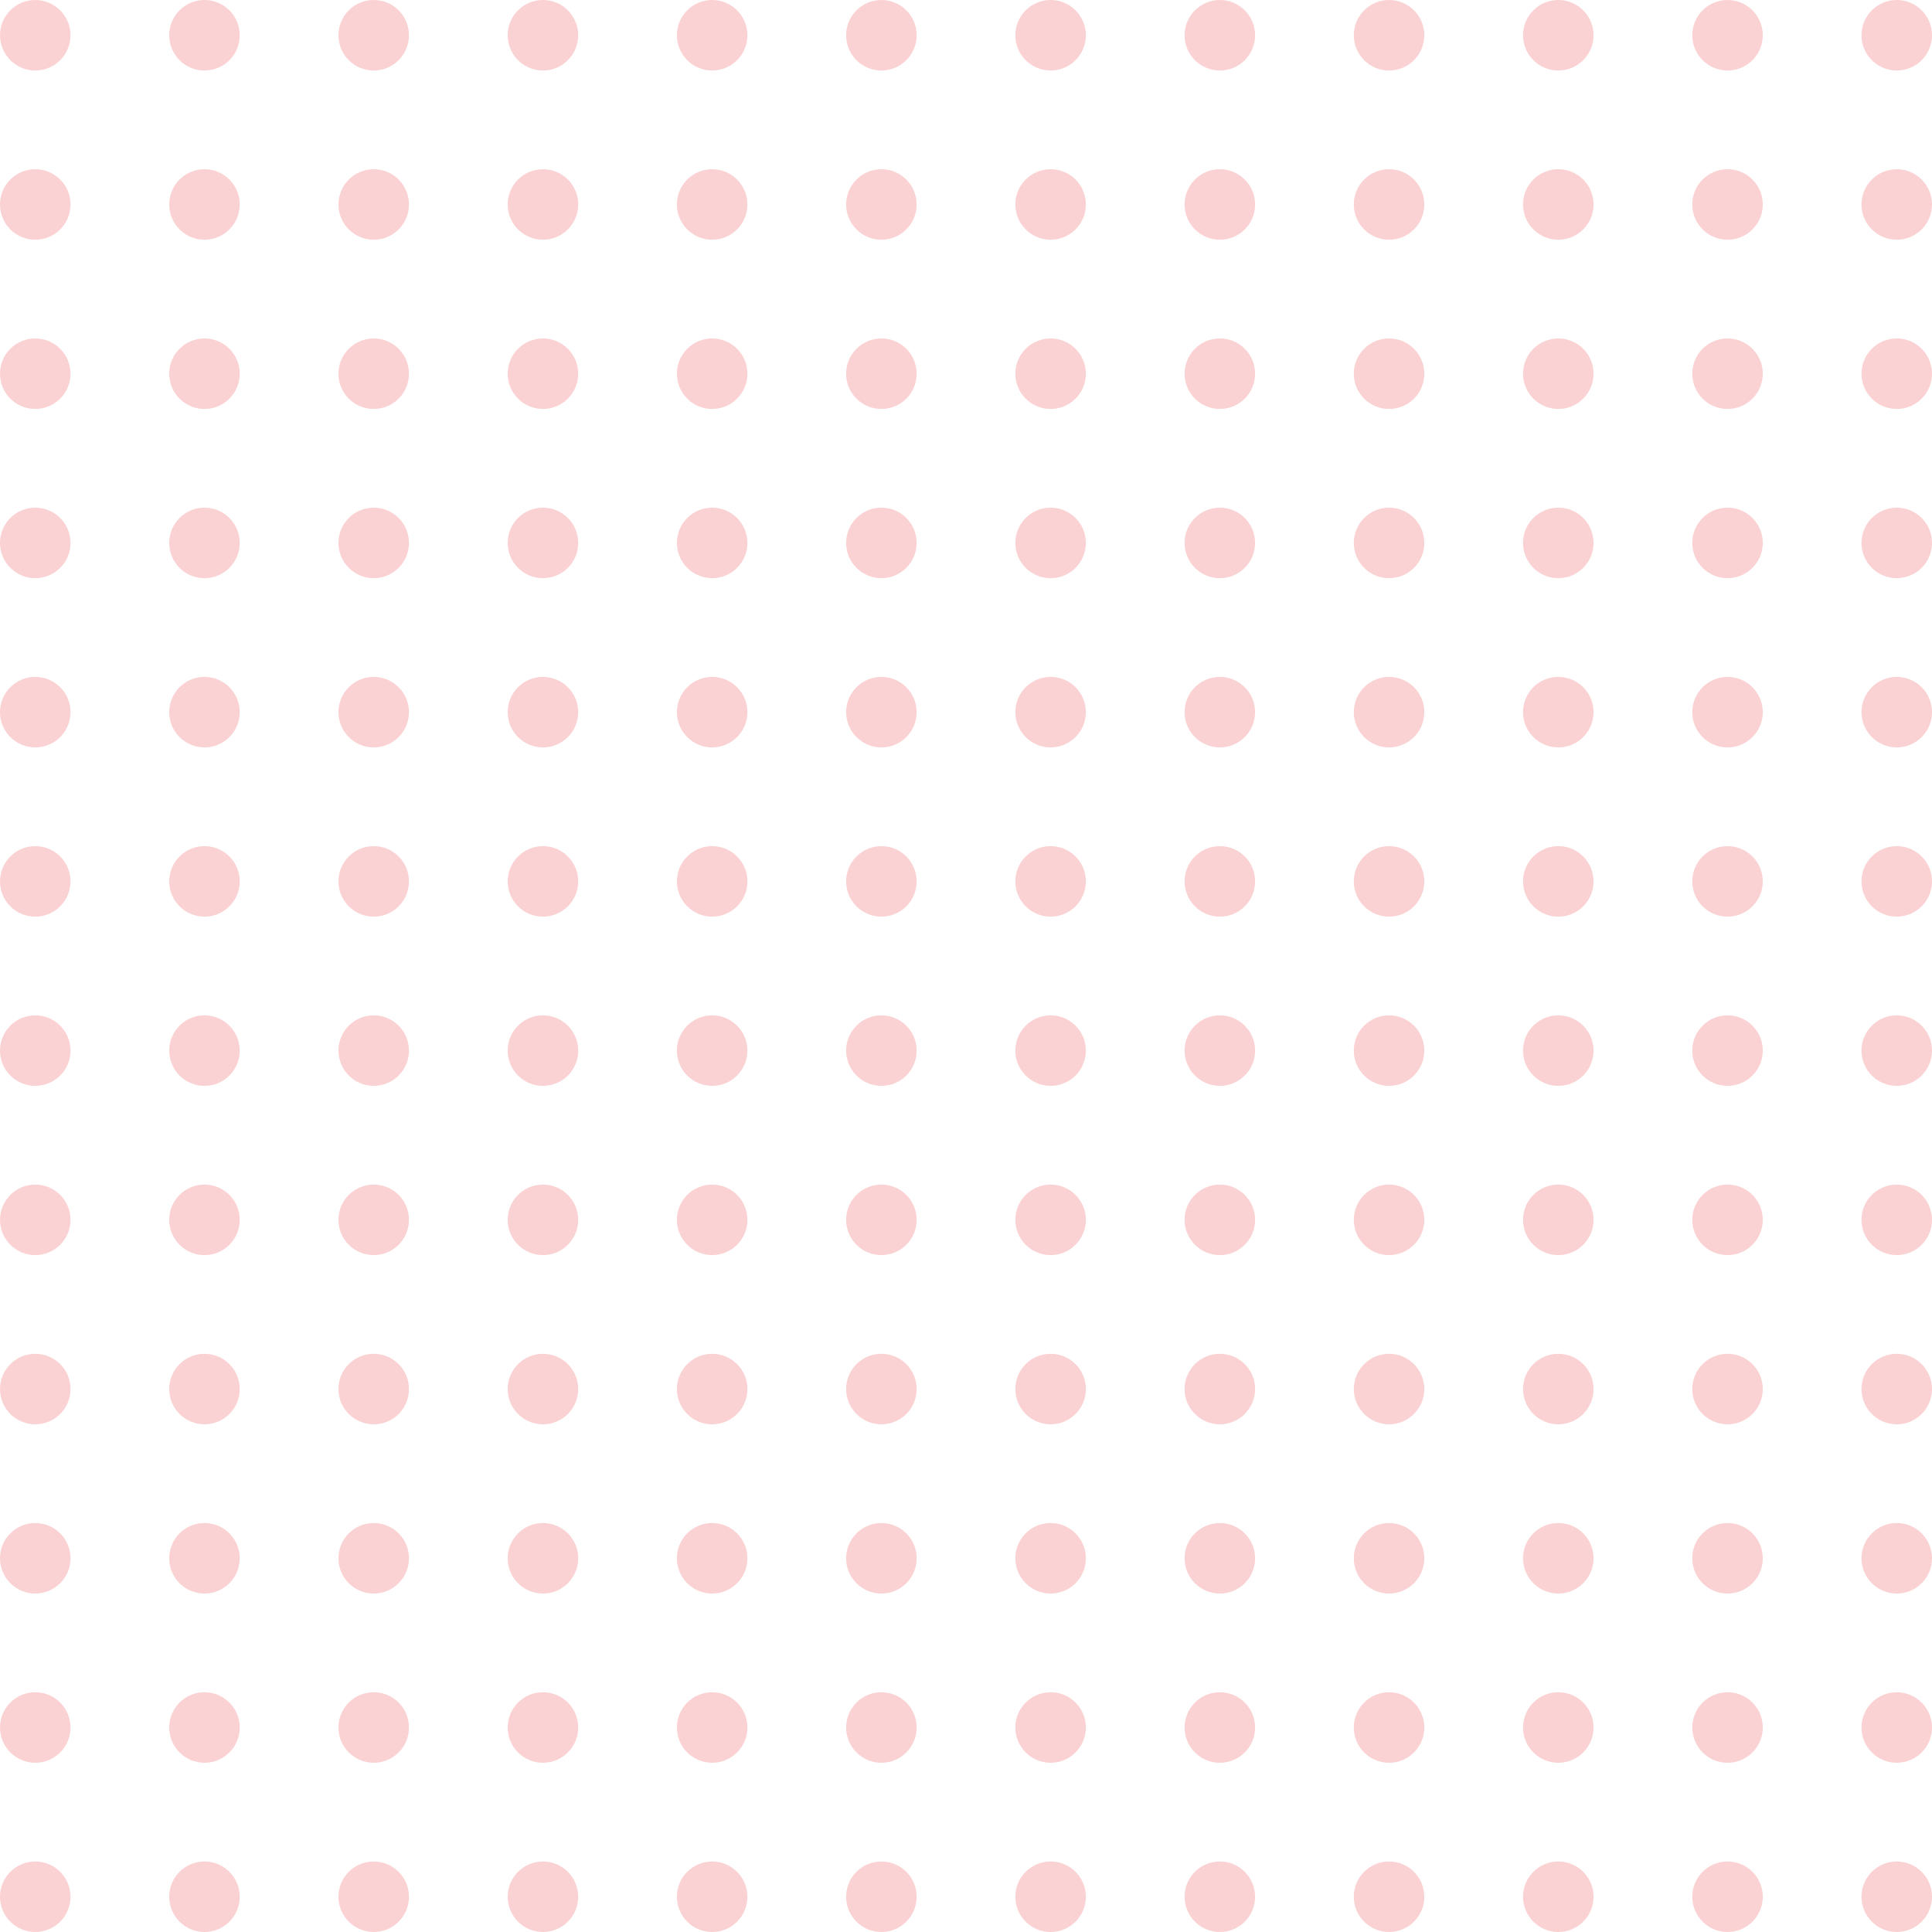 <?xml version="1.0" encoding="UTF-8"?> <svg xmlns="http://www.w3.org/2000/svg" width="72" height="72" viewBox="0 0 72 72" fill="none"> <g opacity="0.2"> <circle cx="1.314" cy="1.314" r="1.314" fill="#ED1C24"></circle> <circle cx="1.314" cy="7.62" r="1.314" fill="#ED1C24"></circle> <circle cx="1.314" cy="13.927" r="1.314" fill="#ED1C24"></circle> <circle cx="1.314" cy="20.233" r="1.314" fill="#ED1C24"></circle> <circle cx="1.314" cy="26.54" r="1.314" fill="#ED1C24"></circle> <circle cx="1.314" cy="32.847" r="1.314" fill="#ED1C24"></circle> <circle cx="1.314" cy="39.153" r="1.314" fill="#ED1C24"></circle> <circle cx="1.314" cy="45.46" r="1.314" fill="#ED1C24"></circle> <circle cx="1.314" cy="51.766" r="1.314" fill="#ED1C24"></circle> <circle cx="1.314" cy="58.073" r="1.314" fill="#ED1C24"></circle> <circle cx="1.314" cy="64.379" r="1.314" fill="#ED1C24"></circle> <circle cx="1.314" cy="70.686" r="1.314" fill="#ED1C24"></circle> <circle cx="26.54" cy="1.314" r="1.314" fill="#ED1C24"></circle> <circle cx="26.54" cy="7.62" r="1.314" fill="#ED1C24"></circle> <circle cx="26.54" cy="13.927" r="1.314" fill="#ED1C24"></circle> <circle cx="26.54" cy="20.233" r="1.314" fill="#ED1C24"></circle> <circle cx="26.54" cy="26.54" r="1.314" fill="#ED1C24"></circle> <circle cx="26.54" cy="32.847" r="1.314" fill="#ED1C24"></circle> <circle cx="26.54" cy="39.153" r="1.314" fill="#ED1C24"></circle> <circle cx="26.54" cy="45.46" r="1.314" fill="#ED1C24"></circle> <circle cx="26.54" cy="51.766" r="1.314" fill="#ED1C24"></circle> <circle cx="26.54" cy="58.073" r="1.314" fill="#ED1C24"></circle> <circle cx="26.54" cy="64.379" r="1.314" fill="#ED1C24"></circle> <circle cx="26.54" cy="70.686" r="1.314" fill="#ED1C24"></circle> <circle cx="51.766" cy="1.314" r="1.314" fill="#ED1C24"></circle> <circle cx="51.766" cy="7.62" r="1.314" fill="#ED1C24"></circle> <circle cx="51.766" cy="13.927" r="1.314" fill="#ED1C24"></circle> <circle cx="51.766" cy="20.233" r="1.314" fill="#ED1C24"></circle> <circle cx="51.766" cy="26.54" r="1.314" fill="#ED1C24"></circle> <circle cx="51.766" cy="32.847" r="1.314" fill="#ED1C24"></circle> <circle cx="51.766" cy="39.153" r="1.314" fill="#ED1C24"></circle> <circle cx="51.766" cy="45.46" r="1.314" fill="#ED1C24"></circle> <circle cx="51.766" cy="51.766" r="1.314" fill="#ED1C24"></circle> <circle cx="51.766" cy="58.073" r="1.314" fill="#ED1C24"></circle> <circle cx="51.766" cy="64.379" r="1.314" fill="#ED1C24"></circle> <circle cx="51.766" cy="70.686" r="1.314" fill="#ED1C24"></circle> <circle cx="13.927" cy="1.314" r="1.314" fill="#ED1C24"></circle> <circle cx="13.927" cy="7.62" r="1.314" fill="#ED1C24"></circle> <circle cx="13.927" cy="13.927" r="1.314" fill="#ED1C24"></circle> <circle cx="13.927" cy="20.233" r="1.314" fill="#ED1C24"></circle> <circle cx="13.927" cy="26.54" r="1.314" fill="#ED1C24"></circle> <circle cx="13.927" cy="32.847" r="1.314" fill="#ED1C24"></circle> <circle cx="13.927" cy="39.153" r="1.314" fill="#ED1C24"></circle> <circle cx="13.927" cy="45.46" r="1.314" fill="#ED1C24"></circle> <circle cx="13.927" cy="51.766" r="1.314" fill="#ED1C24"></circle> <circle cx="13.927" cy="58.073" r="1.314" fill="#ED1C24"></circle> <circle cx="13.927" cy="64.379" r="1.314" fill="#ED1C24"></circle> <circle cx="13.927" cy="70.686" r="1.314" fill="#ED1C24"></circle> <circle cx="39.153" cy="1.314" r="1.314" fill="#ED1C24"></circle> <circle cx="39.153" cy="7.62" r="1.314" fill="#ED1C24"></circle> <circle cx="39.153" cy="13.927" r="1.314" fill="#ED1C24"></circle> <circle cx="39.153" cy="20.233" r="1.314" fill="#ED1C24"></circle> <circle cx="39.153" cy="26.54" r="1.314" fill="#ED1C24"></circle> <circle cx="39.153" cy="32.847" r="1.314" fill="#ED1C24"></circle> <circle cx="39.153" cy="39.153" r="1.314" fill="#ED1C24"></circle> <circle cx="39.153" cy="45.46" r="1.314" fill="#ED1C24"></circle> <circle cx="39.153" cy="51.766" r="1.314" fill="#ED1C24"></circle> <circle cx="39.153" cy="58.073" r="1.314" fill="#ED1C24"></circle> <circle cx="39.153" cy="64.379" r="1.314" fill="#ED1C24"></circle> <circle cx="39.153" cy="70.686" r="1.314" fill="#ED1C24"></circle> <circle cx="64.38" cy="1.314" r="1.314" fill="#ED1C24"></circle> <circle cx="64.38" cy="7.62" r="1.314" fill="#ED1C24"></circle> <circle cx="64.38" cy="13.927" r="1.314" fill="#ED1C24"></circle> <circle cx="64.38" cy="20.233" r="1.314" fill="#ED1C24"></circle> <circle cx="64.38" cy="26.54" r="1.314" fill="#ED1C24"></circle> <circle cx="64.38" cy="32.847" r="1.314" fill="#ED1C24"></circle> <circle cx="64.38" cy="39.153" r="1.314" fill="#ED1C24"></circle> <circle cx="64.38" cy="45.46" r="1.314" fill="#ED1C24"></circle> <circle cx="64.38" cy="51.766" r="1.314" fill="#ED1C24"></circle> <circle cx="64.38" cy="58.073" r="1.314" fill="#ED1C24"></circle> <circle cx="64.38" cy="64.379" r="1.314" fill="#ED1C24"></circle> <circle cx="64.38" cy="70.686" r="1.314" fill="#ED1C24"></circle> <circle cx="7.62" cy="1.314" r="1.314" fill="#ED1C24"></circle> <circle cx="7.62" cy="7.62" r="1.314" fill="#ED1C24"></circle> <circle cx="7.62" cy="13.927" r="1.314" fill="#ED1C24"></circle> <circle cx="7.62" cy="20.233" r="1.314" fill="#ED1C24"></circle> <circle cx="7.62" cy="26.54" r="1.314" fill="#ED1C24"></circle> <circle cx="7.62" cy="32.847" r="1.314" fill="#ED1C24"></circle> <circle cx="7.62" cy="39.153" r="1.314" fill="#ED1C24"></circle> <circle cx="7.62" cy="45.46" r="1.314" fill="#ED1C24"></circle> <circle cx="7.62" cy="51.766" r="1.314" fill="#ED1C24"></circle> <circle cx="7.62" cy="58.073" r="1.314" fill="#ED1C24"></circle> <circle cx="7.62" cy="64.379" r="1.314" fill="#ED1C24"></circle> <circle cx="7.62" cy="70.686" r="1.314" fill="#ED1C24"></circle> <circle cx="32.847" cy="1.314" r="1.314" fill="#ED1C24"></circle> <circle cx="32.847" cy="7.62" r="1.314" fill="#ED1C24"></circle> <circle cx="32.847" cy="13.927" r="1.314" fill="#ED1C24"></circle> <circle cx="32.847" cy="20.233" r="1.314" fill="#ED1C24"></circle> <circle cx="32.847" cy="26.54" r="1.314" fill="#ED1C24"></circle> <circle cx="32.847" cy="32.847" r="1.314" fill="#ED1C24"></circle> <circle cx="32.847" cy="39.153" r="1.314" fill="#ED1C24"></circle> <circle cx="32.847" cy="45.46" r="1.314" fill="#ED1C24"></circle> <circle cx="32.847" cy="51.766" r="1.314" fill="#ED1C24"></circle> <circle cx="32.847" cy="58.073" r="1.314" fill="#ED1C24"></circle> <circle cx="32.847" cy="64.379" r="1.314" fill="#ED1C24"></circle> <circle cx="32.847" cy="70.686" r="1.314" fill="#ED1C24"></circle> <circle cx="58.073" cy="1.314" r="1.314" fill="#ED1C24"></circle> <circle cx="58.073" cy="7.62" r="1.314" fill="#ED1C24"></circle> <circle cx="58.073" cy="13.927" r="1.314" fill="#ED1C24"></circle> <circle cx="58.073" cy="20.233" r="1.314" fill="#ED1C24"></circle> <circle cx="58.073" cy="26.54" r="1.314" fill="#ED1C24"></circle> <circle cx="58.073" cy="32.847" r="1.314" fill="#ED1C24"></circle> <circle cx="58.073" cy="39.153" r="1.314" fill="#ED1C24"></circle> <circle cx="58.073" cy="45.46" r="1.314" fill="#ED1C24"></circle> <circle cx="58.073" cy="51.766" r="1.314" fill="#ED1C24"></circle> <circle cx="58.073" cy="58.073" r="1.314" fill="#ED1C24"></circle> <circle cx="58.073" cy="64.379" r="1.314" fill="#ED1C24"></circle> <circle cx="58.073" cy="70.686" r="1.314" fill="#ED1C24"></circle> <circle cx="20.234" cy="1.314" r="1.314" fill="#ED1C24"></circle> <circle cx="20.234" cy="7.62" r="1.314" fill="#ED1C24"></circle> <circle cx="20.234" cy="13.927" r="1.314" fill="#ED1C24"></circle> <circle cx="20.234" cy="20.233" r="1.314" fill="#ED1C24"></circle> <circle cx="20.234" cy="26.54" r="1.314" fill="#ED1C24"></circle> <circle cx="20.234" cy="32.847" r="1.314" fill="#ED1C24"></circle> <circle cx="20.234" cy="39.153" r="1.314" fill="#ED1C24"></circle> <circle cx="20.234" cy="45.46" r="1.314" fill="#ED1C24"></circle> <circle cx="20.234" cy="51.766" r="1.314" fill="#ED1C24"></circle> <circle cx="20.234" cy="58.073" r="1.314" fill="#ED1C24"></circle> <circle cx="20.234" cy="64.379" r="1.314" fill="#ED1C24"></circle> <circle cx="20.234" cy="70.686" r="1.314" fill="#ED1C24"></circle> <circle cx="45.46" cy="1.314" r="1.314" fill="#ED1C24"></circle> <circle cx="45.46" cy="7.62" r="1.314" fill="#ED1C24"></circle> <circle cx="45.46" cy="13.927" r="1.314" fill="#ED1C24"></circle> <circle cx="45.46" cy="20.233" r="1.314" fill="#ED1C24"></circle> <circle cx="45.46" cy="26.54" r="1.314" fill="#ED1C24"></circle> <circle cx="45.46" cy="32.847" r="1.314" fill="#ED1C24"></circle> <circle cx="45.46" cy="39.153" r="1.314" fill="#ED1C24"></circle> <circle cx="45.46" cy="45.46" r="1.314" fill="#ED1C24"></circle> <circle cx="45.46" cy="51.766" r="1.314" fill="#ED1C24"></circle> <circle cx="45.46" cy="58.073" r="1.314" fill="#ED1C24"></circle> <circle cx="45.46" cy="64.379" r="1.314" fill="#ED1C24"></circle> <circle cx="45.46" cy="70.686" r="1.314" fill="#ED1C24"></circle> <circle cx="70.686" cy="1.314" r="1.314" fill="#ED1C24"></circle> <circle cx="70.686" cy="7.62" r="1.314" fill="#ED1C24"></circle> <circle cx="70.686" cy="13.927" r="1.314" fill="#ED1C24"></circle> <circle cx="70.686" cy="20.233" r="1.314" fill="#ED1C24"></circle> <circle cx="70.686" cy="26.54" r="1.314" fill="#ED1C24"></circle> <circle cx="70.686" cy="32.847" r="1.314" fill="#ED1C24"></circle> <circle cx="70.686" cy="39.153" r="1.314" fill="#ED1C24"></circle> <circle cx="70.686" cy="45.46" r="1.314" fill="#ED1C24"></circle> <circle cx="70.686" cy="51.766" r="1.314" fill="#ED1C24"></circle> <circle cx="70.686" cy="58.073" r="1.314" fill="#ED1C24"></circle> <circle cx="70.686" cy="64.379" r="1.314" fill="#ED1C24"></circle> <circle cx="70.686" cy="70.686" r="1.314" fill="#ED1C24"></circle> </g> </svg> 